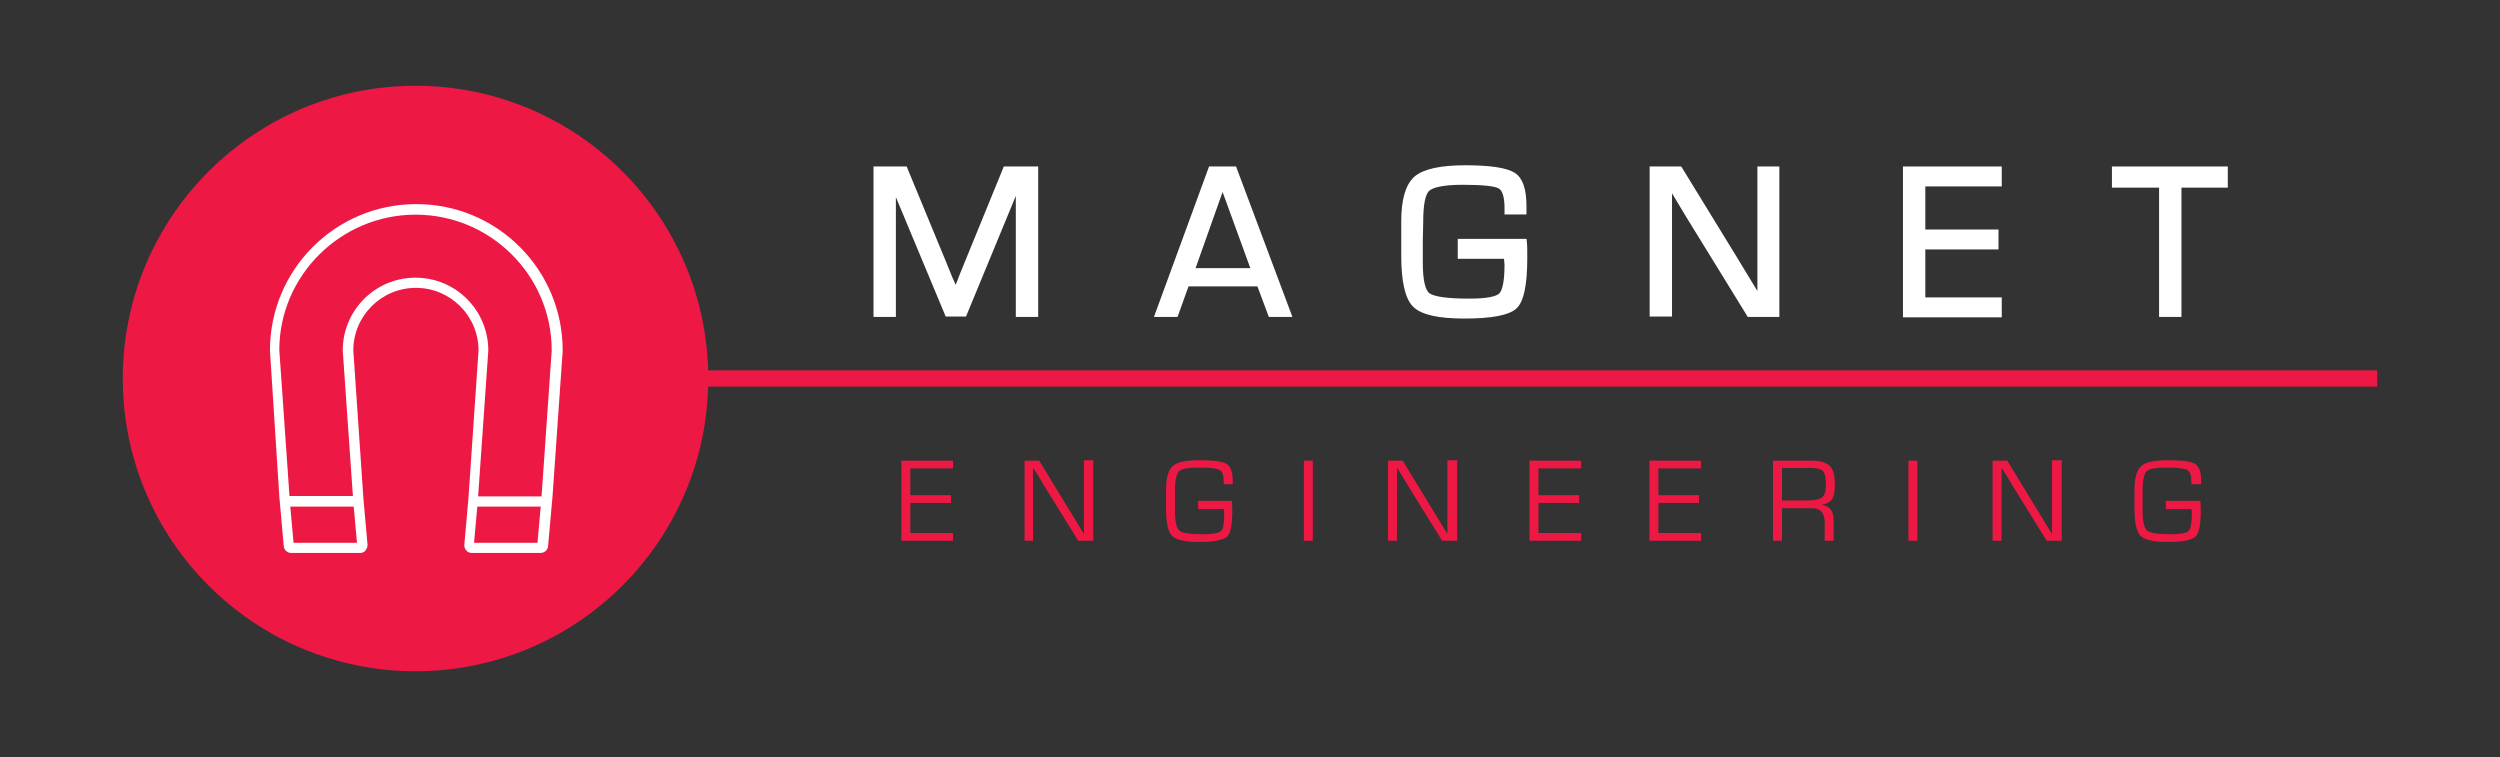 <?xml version="1.0" encoding="utf-8"?>
<!-- Generator: Adobe Illustrator 22.0.1, SVG Export Plug-In . SVG Version: 6.00 Build 0)  -->
<svg version="1.1" id="Layer_1" xmlns="http://www.w3.org/2000/svg" xmlns:xlink="http://www.w3.org/1999/xlink" x="0px" y="0px"
	 viewBox="0 0 614.9 186.3" style="enable-background:new 0 0 614.9 186.3;" xml:space="preserve">
<rect x="0" y="0" width="614.9" height="186.3" fill="#333333" stroke="none"/>
<style type="text/css">
	.st0{fill:#ED1944;}
	.st1{fill:#FFFFFF;}
	.st2{fill:#FFFFFF;stroke:#FFFFFF;stroke-width:1.5;stroke-miterlimit:10;}
</style>
<g>
	<circle class="st0" cx="102.2" cy="93.1" r="72"/>
	<path class="st1" d="M68.7,122.1L68.7,122.1l1.1,12.3c0.1,0.9,0.9,1.6,1.8,1.6h17c0.5,0,1-0.2,1.3-0.6c0.3-0.4,0.5-0.9,0.5-1.4
		l-1-11.2l-2.5-36.6c0-8.5,6.9-15.4,15.4-15.4c8.5,0,15.4,6.9,15.4,15.4l-2.5,36.6l-1,11.2c0,0.5,0.1,1,0.5,1.4
		c0.3,0.4,0.8,0.6,1.3,0.6h17c0.9,0,1.7-0.7,1.8-1.6l1.1-12.3h0l2.5-35.8l0-0.1c0-19.9-16.1-36-36-36c-19.9,0-36,16.1-36,36v0
		L68.7,122.1z M87,124.6l0.8,8.9H72.2l-0.8-8.9H87z M132.2,133.5h-15.6l0.8-8.9H133L132.2,133.5z M102.2,52.8
		c18.5,0,33.5,15,33.5,33.4l-2.5,35.9h-15.6l2.5-35.8l0-0.1c0-9.9-8-17.9-17.9-17.9c-9.9,0-17.9,8-17.9,17.9v0l2.5,35.8H71.2
		l-2.5-35.9C68.7,67.8,83.8,52.8,102.2,52.8z"/>
	<rect x="164.2" y="91.1" class="st0" width="420.5" height="4"/>
	<g>
		<path class="st2" d="M254.6,41.7v35.5h-4V48.8v-2.1l0-1.1l0-1.1h-0.1l-0.3,0.8c-0.2,0.4-0.3,0.7-0.3,0.8l-0.7,1.7l-12.1,29.3h-4
			l-12.1-29l-0.7-1.6l-0.3-0.8c-0.1-0.2-0.2-0.5-0.3-0.8h-0.1l0,1l0,1v1.9v28.4h-4V41.7h6.9l9.5,23l1.5,3.7l0.8,1.8l0.7,1.8h0.1
			l0.7-1.8c0.4-0.9,0.6-1.5,0.7-1.8l1.5-3.7l9.4-23H254.6z"/>
		<path class="st2" d="M309.8,69.7h-18l-2.7,7.5h-4.2l13-35.5h5.6l13.3,35.5h-4.2L309.8,69.7z M308.6,66.7L300.7,45L293,66.7H308.6z
			"/>
		<path class="st2" d="M359.6,59.5h15.2c0.1,0.9,0.1,2.2,0.1,3.9c0,6.4-0.8,10.4-2.4,11.9c-1.6,1.5-5.7,2.3-12.3,2.3
			c-6.3,0-10.3-0.9-12.1-2.7c-1.8-1.8-2.7-5.8-2.7-12.1l0-5.2l0-3.1c0-5.3,1-8.7,3-10.5c2-1.7,6-2.6,12-2.6c6,0,9.9,0.6,11.7,1.7
			c1.8,1.1,2.6,3.7,2.6,7.6V52h-3.9v-0.9c0-2.9-0.6-4.7-1.8-5.4c-1.2-0.7-4.3-1-9.3-1c-4.6,0-7.5,0.6-8.7,1.7
			c-1.2,1.1-1.7,3.9-1.7,8.3l-0.1,4.7l0,5.1c0,4.5,0.6,7.2,1.9,8.2c1.3,1,4.7,1.5,10.3,1.5c4.3,0,6.9-0.5,7.9-1.5
			c1-1,1.5-3.5,1.5-7.6c0-0.3-0.1-1.1-0.2-2.2h-11.3V59.5z"/>
		<path class="st2" d="M436.9,41.7v35.5h-6.6L415.4,53l-2.4-4l-1.2-2l-1.2-2h-0.1l0,1.3l0,1.4v2.7v26.7h-4V41.7h6.6l13,21.2l3.4,5.6
			l1.7,2.8l1.7,2.8h0.1l0-1.3l0-1.4v-2.7V41.7H436.9z"/>
		<path class="st2" d="M472.8,45.1v12.1h18v3.4h-18v13.3h18.8v3.4h-22.8V41.7h22.8v3.4H472.8z"/>
		<path class="st2" d="M535.8,45.4v31.8h-4V45.4h-11.6v-3.7h27v3.7H535.8z"/>
	</g>
	<g>
		<path class="st0" d="M223.9,115.1v6.7h10v1.9h-10v7.4h10.5v1.9h-12.7v-19.7h12.7v1.9H223.9z"/>
		<path class="st0" d="M268.9,113.3V133h-3.7l-8.3-13.4l-1.3-2.2l-0.7-1.1l-0.7-1.1h-0.1l0,0.7l0,0.8v1.5V133H252v-19.7h3.6
			l7.2,11.8l1.9,3.1l0.9,1.5l0.9,1.5h0.1l0-0.7l0-0.8v-1.5v-15H268.9z"/>
		<path class="st0" d="M294.5,123.2h8.5c0,0.5,0.1,1.2,0.1,2.2c0,3.6-0.4,5.8-1.3,6.6c-0.9,0.8-3.2,1.3-6.8,1.3
			c-3.5,0-5.7-0.5-6.7-1.5s-1.5-3.2-1.5-6.7l0-2.9l0-1.8c0-2.9,0.6-4.9,1.7-5.8c1.1-1,3.3-1.4,6.7-1.4c3.4,0,5.5,0.3,6.5,0.9
			s1.5,2,1.5,4.2v0.8h-2.2v-0.5c0-1.6-0.3-2.6-1-3c-0.7-0.4-2.4-0.6-5.2-0.6c-2.6,0-4.2,0.3-4.8,0.9c-0.6,0.6-1,2.1-1,4.6l0,2.6
			l0,2.8c0,2.5,0.4,4,1.1,4.6c0.7,0.6,2.6,0.9,5.8,0.9c2.4,0,3.9-0.3,4.4-0.8c0.6-0.5,0.8-2,0.8-4.2c0-0.2,0-0.6-0.1-1.2h-6.3V123.2
			z"/>
		<path class="st0" d="M322.9,113.3V133h-2.2v-19.7H322.9z"/>
		<path class="st0" d="M358.4,113.3V133h-3.7l-8.3-13.4l-1.3-2.2l-0.7-1.1l-0.7-1.1h-0.1l0,0.7l0,0.8v1.5V133h-2.2v-19.7h3.6
			l7.2,11.8l1.9,3.1l0.9,1.5l0.9,1.5h0.1l0-0.7l0-0.8v-1.5v-15H358.4z"/>
		<path class="st0" d="M378.4,115.1v6.7h10v1.9h-10v7.4h10.5v1.9h-12.7v-19.7h12.7v1.9H378.4z"/>
		<path class="st0" d="M407.9,115.1v6.7h10v1.9h-10v7.4h10.5v1.9h-12.7v-19.7h12.7v1.9H407.9z"/>
		<path class="st0" d="M436.1,133v-19.7h9.4c2.1,0,3.6,0.4,4.5,1.3c0.9,0.8,1.3,2.3,1.3,4.4c0,1.8-0.2,3.1-0.7,3.8
			c-0.5,0.7-1.4,1.2-2.7,1.4v0c2.1,0.2,3.1,1.4,3.1,3.8v5h-2.2v-4.5c0-2.3-1-3.5-3-3.5H445h-6.7v8H436.1z M438.3,123.1h6.4
			c1.7,0,2.9-0.3,3.5-0.8c0.6-0.5,0.9-1.5,0.9-2.9c0-1.8-0.2-2.9-0.7-3.5c-0.5-0.5-1.4-0.8-2.9-0.8h-7.2V123.1z"/>
		<path class="st0" d="M471.6,113.3V133h-2.2v-19.7H471.6z"/>
		<path class="st0" d="M507.1,113.3V133h-3.7l-8.3-13.4l-1.3-2.2l-0.7-1.1l-0.7-1.1h-0.1l0,0.7l0,0.8v1.5V133h-2.2v-19.7h3.6
			l7.2,11.8l1.9,3.1l0.9,1.5l0.9,1.5h0.1l0-0.7l0-0.8v-1.5v-15H507.1z"/>
		<path class="st0" d="M532.7,123.2h8.5c0,0.5,0.1,1.2,0.1,2.2c0,3.6-0.4,5.8-1.3,6.6c-0.9,0.8-3.2,1.3-6.8,1.3
			c-3.5,0-5.7-0.5-6.7-1.5s-1.5-3.2-1.5-6.7l0-2.9l0-1.8c0-2.9,0.6-4.9,1.7-5.8c1.1-1,3.3-1.4,6.7-1.4c3.4,0,5.5,0.3,6.5,0.9
			s1.5,2,1.5,4.2v0.8H539v-0.5c0-1.6-0.3-2.6-1-3c-0.7-0.4-2.4-0.6-5.2-0.6c-2.6,0-4.2,0.3-4.8,0.9s-1,2.1-1,4.6l0,2.6l0,2.8
			c0,2.5,0.4,4,1.1,4.6c0.7,0.6,2.6,0.9,5.8,0.9c2.4,0,3.9-0.3,4.4-0.8s0.8-2,0.8-4.2c0-0.2,0-0.6-0.1-1.2h-6.3V123.2z"/>
	</g>
</g>
</svg>
